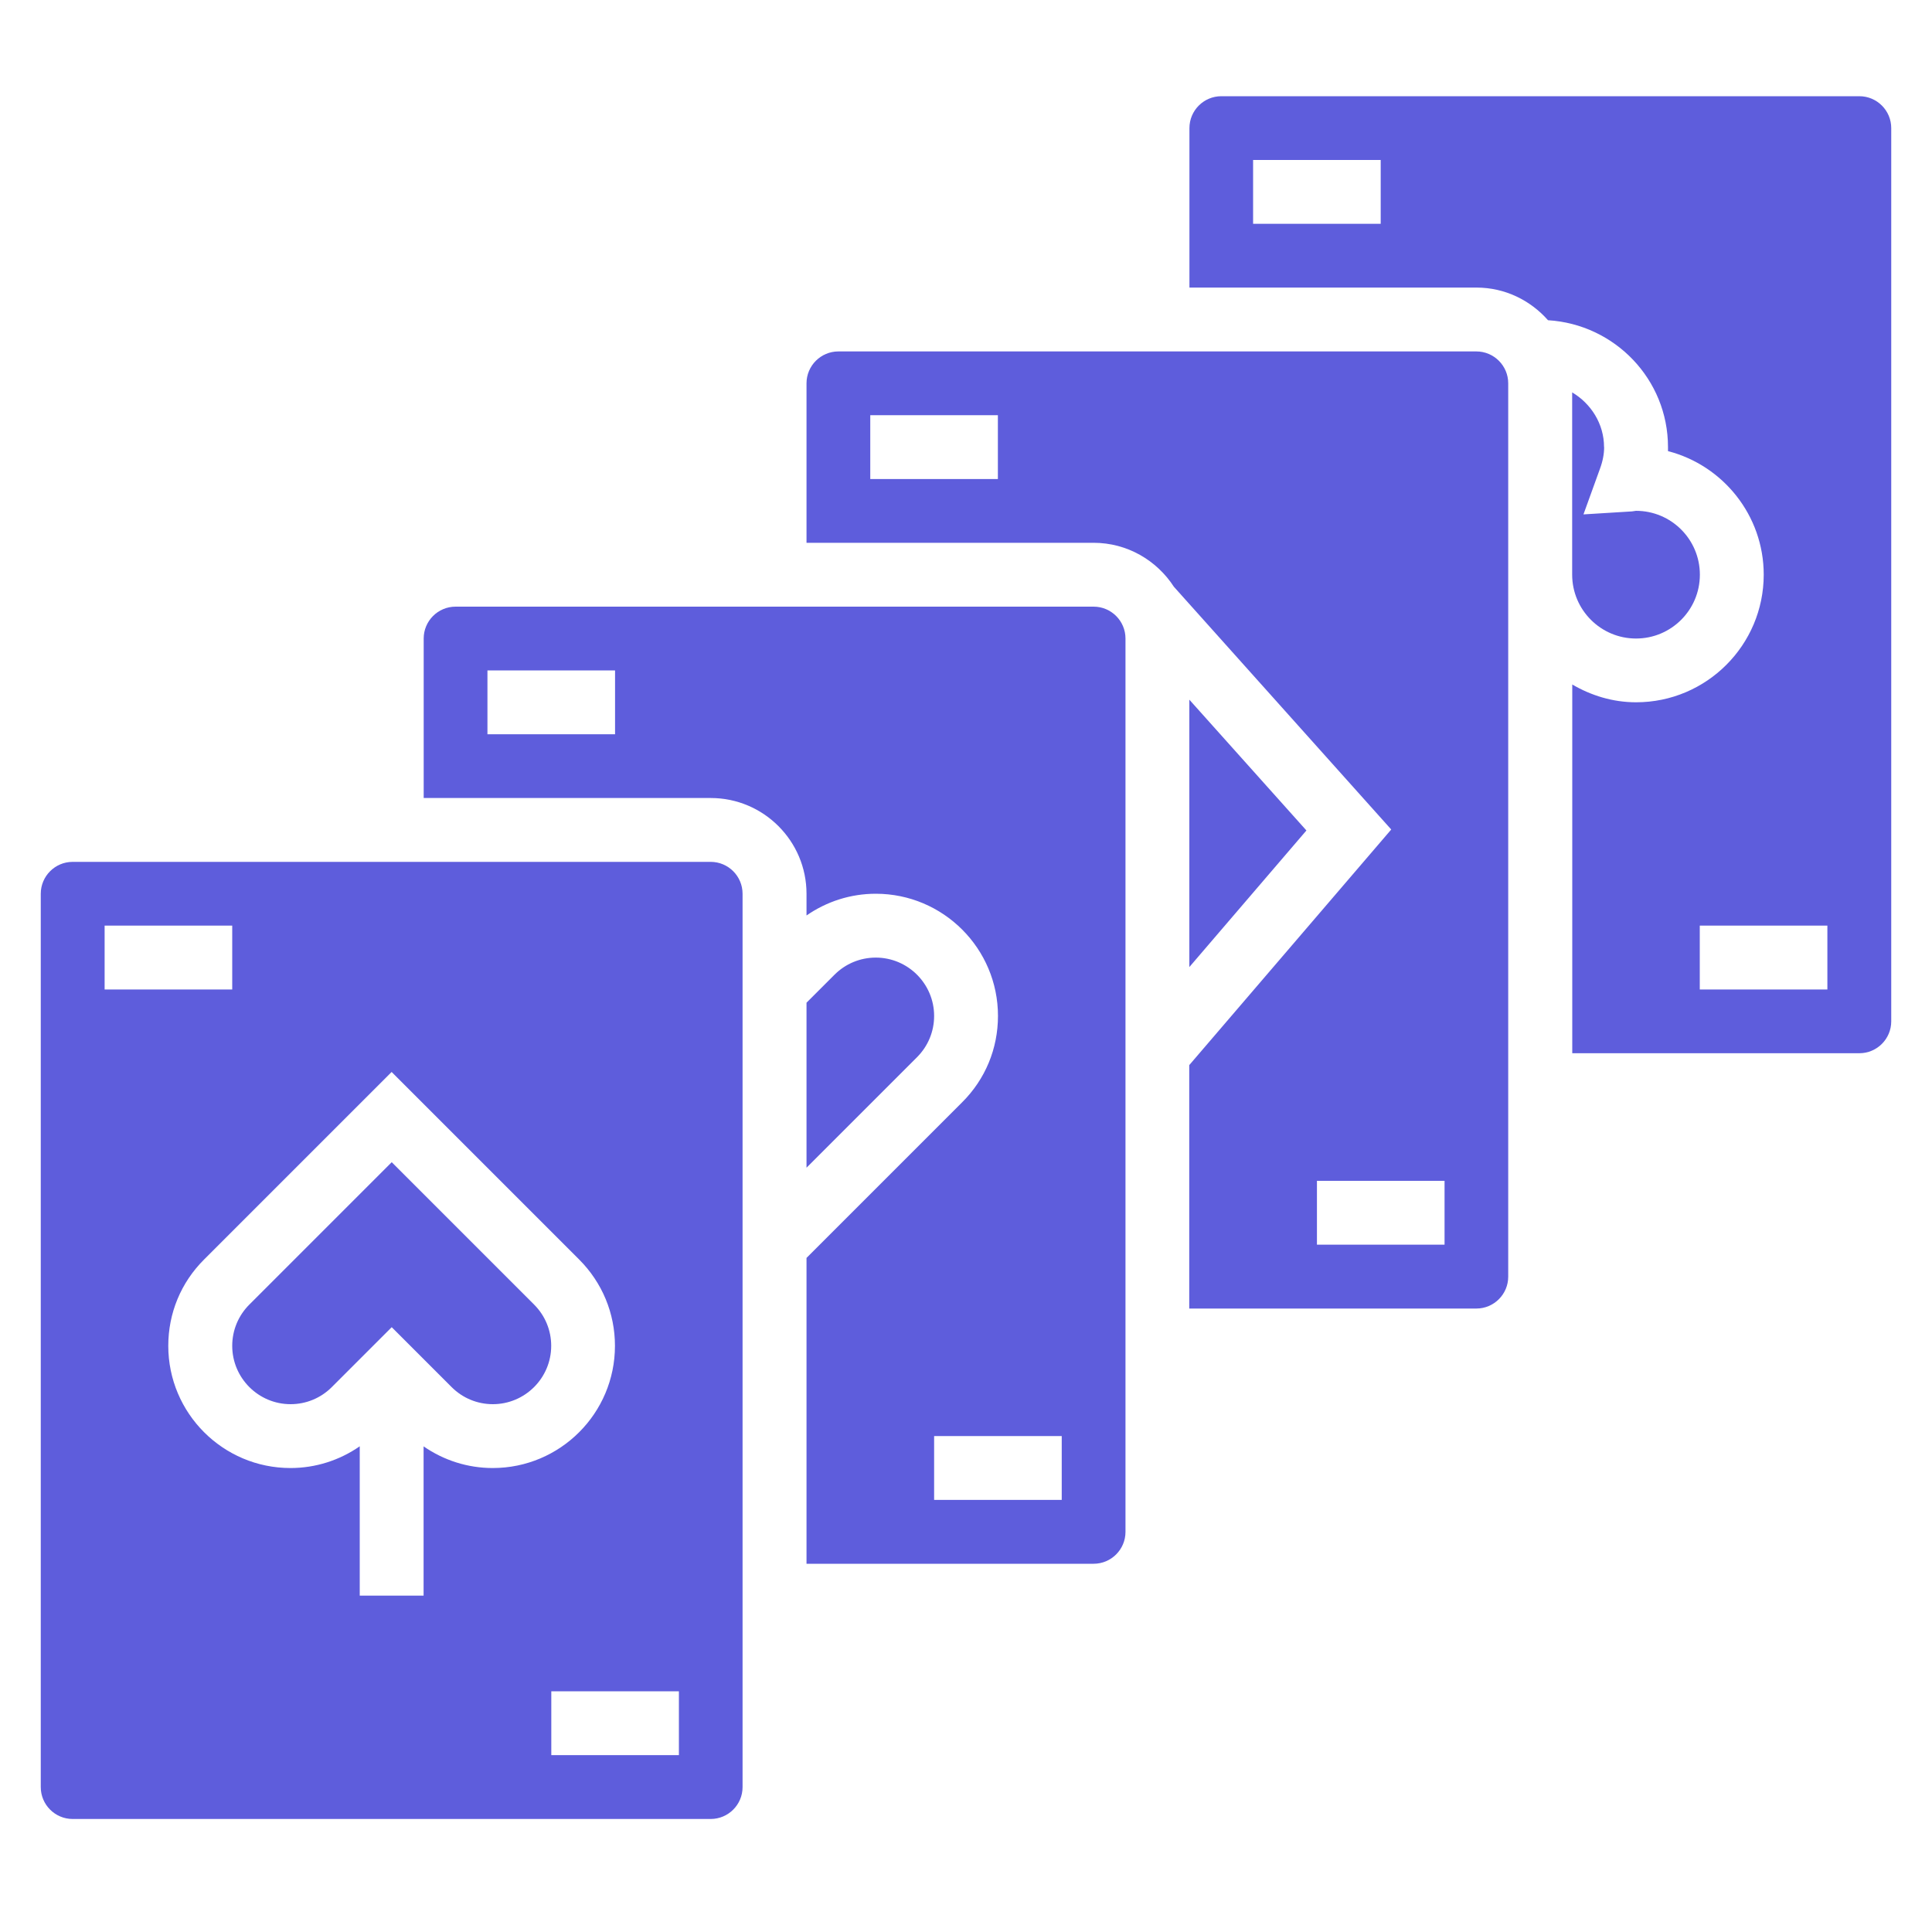 <?xml version="1.0" encoding="UTF-8"?><svg id="Calque_1" xmlns="http://www.w3.org/2000/svg" viewBox="0 0 200 200"><defs><style>.cls-1{fill:#5e5ddc;}</style></defs><path class="cls-1" d="M73.58,89.22H7.52c-1.82,0-3.3,1.48-3.3,3.3v92.48c0,1.82,1.48,3.3,3.3,3.3h66.05c1.82,0,3.3-1.48,3.3-3.3v-92.48c0-1.82-1.48-3.3-3.3-3.3ZM10.83,95.82h13.21v6.61h-13.21v-6.61ZM43.85,149.72v15.46h-6.61v-15.46c-2.09,1.45-4.57,2.25-7.17,2.25-6.98,0-12.65-5.67-12.65-12.65,0-3.38,1.31-6.55,3.71-8.94l19.41-19.41,19.41,19.41c2.39,2.39,3.71,5.57,3.71,8.94,0,6.98-5.67,12.65-12.65,12.65-2.6,0-5.08-.8-7.17-2.25ZM70.28,181.69h-13.21v-6.61h13.21v6.61Z"/><path class="cls-1" d="M166.05,46.28c0-2.41-1.36-4.51-3.3-5.66v18.87c0,3.64,2.96,6.61,6.61,6.61s6.61-2.96,6.61-6.61-2.96-6.61-6.61-6.61l-.42.06-5.02.31,1.71-4.73c.29-.79.43-1.53.43-2.24Z"/><path class="cls-1" d="M113.21,62.8H47.16c-1.82,0-3.3,1.48-3.3,3.3v16.51h29.72c5.46,0,9.91,4.45,9.91,9.91v2.25c2.09-1.45,4.57-2.25,7.17-2.25,6.98,0,12.65,5.67,12.65,12.65,0,3.38-1.31,6.55-3.71,8.94l-16.11,16.11v31.66h29.72c1.82,0,3.3-1.48,3.3-3.3v-92.48c0-1.82-1.48-3.3-3.3-3.3ZM63.67,76.01h-13.21v-6.61h13.21v6.61ZM109.91,155.27h-13.21v-6.61h13.21v6.61Z"/><polygon class="cls-1" points="123.12 100.11 135.24 85.97 123.12 72.43 123.12 100.11"/><path class="cls-1" d="M152.84,36.38h-66.05c-1.82,0-3.3,1.48-3.3,3.3v16.51h29.72c3.48,0,6.54,1.82,8.31,4.55l22.5,25.13-20.91,24.39v25.2h29.72c1.82,0,3.3-1.48,3.3-3.3V39.68c0-1.82-1.48-3.3-3.3-3.3ZM103.3,49.59h-13.21v-6.61h13.21v6.61ZM149.54,128.85h-13.21v-6.61h13.21v6.61Z"/><path class="cls-1" d="M192.48,9.96h-66.05c-1.82,0-3.3,1.48-3.3,3.3v16.51h29.72c2.95,0,5.58,1.32,7.4,3.38,6.91.42,12.42,6.12,12.42,13.13,0,.14,0,.28,0,.42,5.69,1.47,9.91,6.65,9.91,12.79,0,7.29-5.93,13.21-13.21,13.21-2.42,0-4.65-.7-6.61-1.84v38.17h29.72c1.82,0,3.3-1.48,3.3-3.3V13.26c0-1.82-1.48-3.3-3.3-3.3ZM142.93,23.17h-13.21v-6.61h13.21v6.61ZM189.17,102.43h-13.21v-6.61h13.21v6.61Z"/><path class="cls-1" d="M40.55,120.31l-14.74,14.74c-1.14,1.14-1.77,2.66-1.77,4.27,0,3.33,2.71,6.04,6.04,6.04,1.61,0,3.13-.63,4.27-1.77l6.2-6.2,6.2,6.2c1.14,1.14,2.66,1.77,4.27,1.77,3.33,0,6.04-2.71,6.04-6.04,0-1.61-.63-3.13-1.77-4.27l-14.74-14.74Z"/><path class="cls-1" d="M90.66,99.13c-1.61,0-3.13.63-4.27,1.77l-2.9,2.9v17.08l11.44-11.44c1.14-1.14,1.77-2.66,1.77-4.27,0-3.33-2.71-6.04-6.04-6.04Z"/></svg>